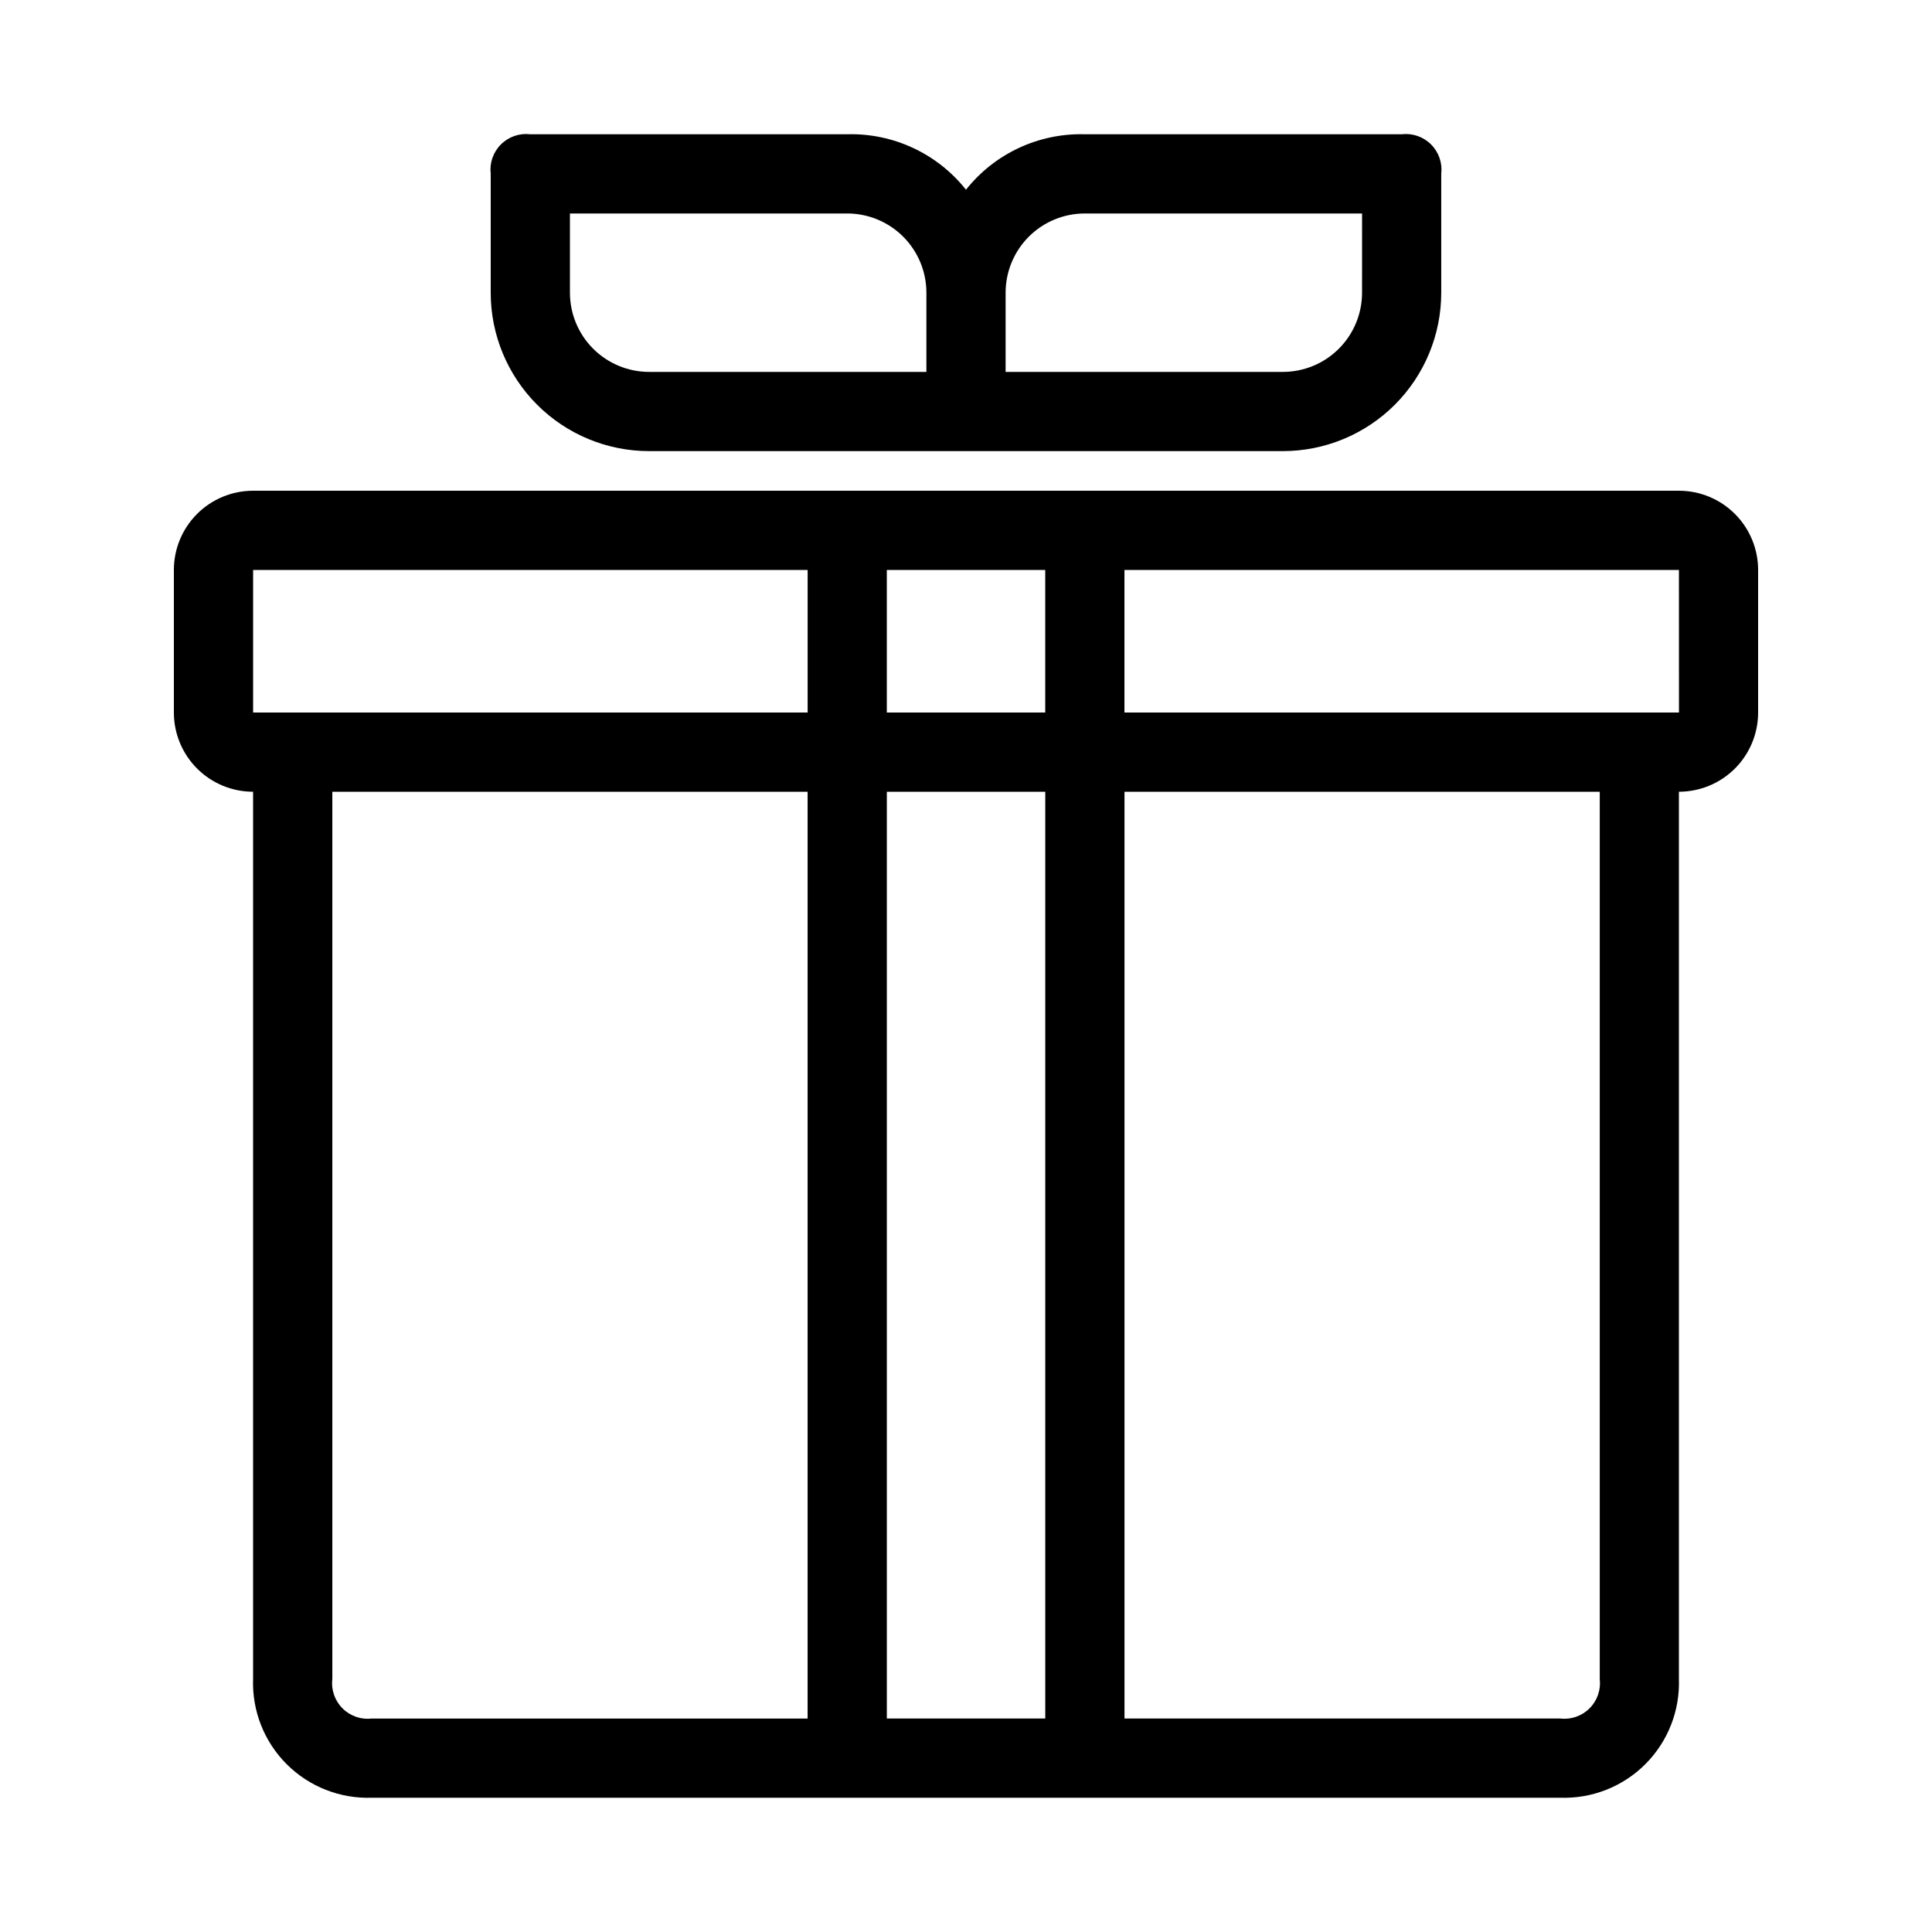 <?xml version="1.0" encoding="UTF-8"?>
<!-- Uploaded to: ICON Repo, www.svgrepo.com, Generator: ICON Repo Mixer Tools -->
<svg fill="#000000" width="800px" height="800px" version="1.1" viewBox="144 144 512 512" xmlns="http://www.w3.org/2000/svg">
 <g>
  <path d="m588.93 274.05h-377.86c-5.566 0-10.906 2.211-14.844 6.148s-6.148 9.277-6.148 14.844v37.785c0 5.566 2.211 10.906 6.148 14.844s9.277 6.148 14.844 6.148v235.11c-0.297 8.441 2.926 16.621 8.895 22.594 5.973 5.969 14.156 9.191 22.594 8.895h314.88c8.441 0.297 16.621-2.926 22.594-8.895 5.969-5.973 9.191-14.152 8.895-22.594v-235.11c5.57 0 10.906-2.211 14.844-6.148s6.148-9.277 6.148-14.844v-37.785c0-5.566-2.211-10.906-6.148-14.844s-9.273-6.148-14.844-6.148zm-167.93 20.992v37.785h-41.984v-37.785zm-209.92 0h146.95v37.785h-146.95zm20.992 293.89v-235.11h125.95v245.61h-115.46c-2.875 0.344-5.75-0.652-7.797-2.699s-3.043-4.922-2.699-7.797zm146.95 10.496v-245.61h41.984v245.61zm188.93-10.496h-0.004c0.344 2.875-0.652 5.75-2.699 7.797s-4.922 3.043-7.797 2.699h-115.45v-245.61h125.95zm20.992-256.1h-146.95v-37.785h146.94z"/>
  <path d="m316.03 263.55h167.93c11.137 0 21.816-4.426 29.688-12.297 7.875-7.875 12.297-18.555 12.297-29.688v-31.488c0.344-2.875-0.652-5.75-2.699-7.797s-4.922-3.043-7.797-2.699h-83.965c-12.227-0.332-23.895 5.113-31.488 14.695-7.598-9.582-19.266-15.027-31.488-14.695h-83.969c-2.875-0.344-5.75 0.652-7.797 2.699s-3.043 4.922-2.699 7.797v31.488c0 11.133 4.422 21.812 12.297 29.688 7.871 7.871 18.551 12.297 29.688 12.297zm115.46-62.977h73.473l-0.004 20.992c0 5.566-2.211 10.906-6.148 14.844-3.934 3.938-9.273 6.148-14.844 6.148h-73.469v-20.992c0-5.566 2.211-10.906 6.148-14.844 3.934-3.938 9.273-6.148 14.844-6.148zm-136.45 0h73.473c5.566 0 10.906 2.211 14.844 6.148 3.934 3.938 6.148 9.277 6.148 14.844v20.992h-73.473c-5.57 0-10.906-2.211-14.844-6.148s-6.148-9.277-6.148-14.844z"/>
 </g>
</svg>